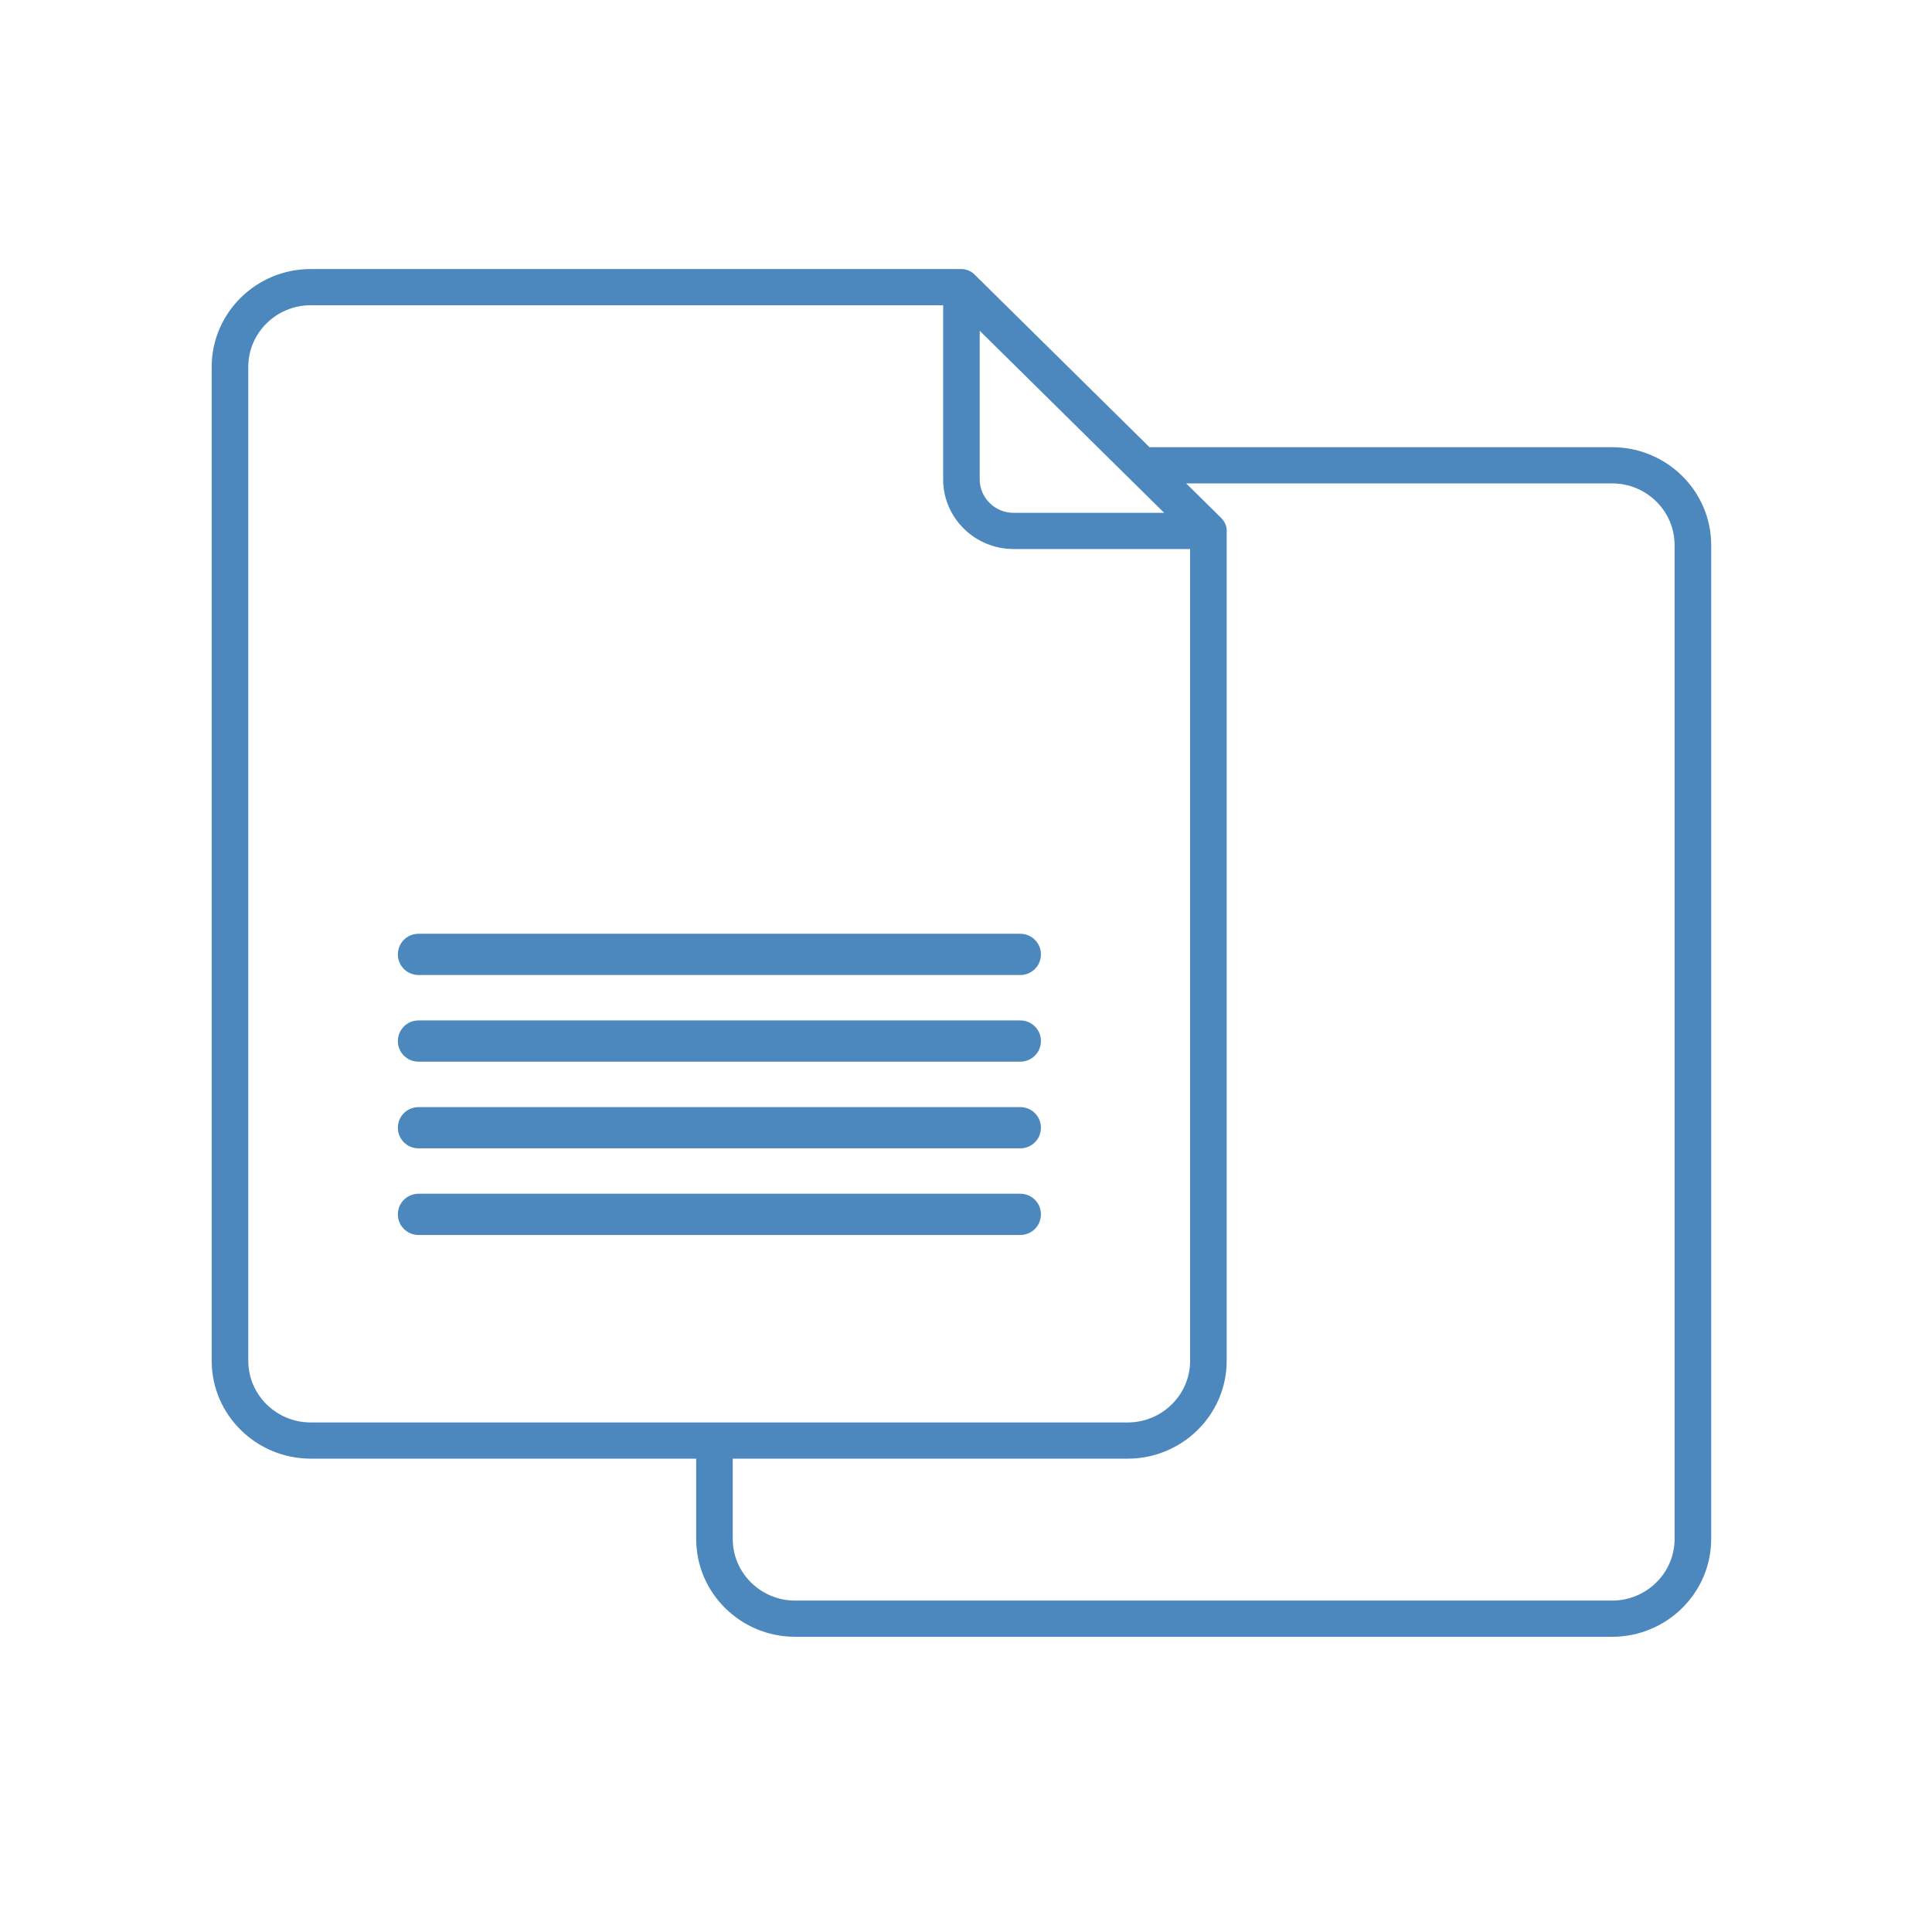 <?xml version="1.0" encoding="UTF-8"?>
<svg xmlns="http://www.w3.org/2000/svg" width="88" height="88" viewBox="0 0 88 88" fill="none">
  <g opacity="0.7">
    <path d="M73.429 20.519H52.296L44.275 12.602C44.246 12.573 44.214 12.548 44.181 12.526C44.171 12.519 44.161 12.514 44.151 12.507C44.125 12.492 44.099 12.479 44.072 12.465C44.062 12.461 44.051 12.457 44.04 12.451C44.004 12.438 43.966 12.426 43.927 12.418C43.927 12.418 43.927 12.418 43.925 12.418C43.886 12.409 43.847 12.406 43.806 12.406C43.8 12.406 43.797 12.404 43.792 12.404H14.155C11.75 12.404 9.792 14.335 9.792 16.709V61.983C9.792 64.357 11.75 66.29 14.155 66.29H31.86V70.099C31.86 72.473 33.815 74.404 36.221 74.404H73.429C75.834 74.404 77.792 72.473 77.792 70.099V24.826C77.792 22.451 75.834 20.519 73.429 20.519ZM44.475 14.708L48.934 19.109L50.362 20.519L51.73 21.868L53.393 23.509H46.17C45.246 23.509 44.492 22.775 44.475 21.868V20.519V14.708ZM14.155 64.941C12.503 64.941 11.159 63.613 11.159 61.983V16.709C11.159 15.081 12.503 13.753 14.155 13.753H43.109V20.519V21.868C43.126 23.519 44.492 24.858 46.17 24.858H54.358V61.983C54.358 63.613 53.015 64.941 51.363 64.941H33.226H31.86H14.155ZM76.425 70.099C76.425 71.728 75.081 73.055 73.429 73.055H36.221C34.569 73.055 33.226 71.728 33.226 70.099V66.29H51.363C53.769 66.29 55.724 64.357 55.724 61.983V24.217C55.726 24.205 55.728 24.195 55.728 24.183C55.728 24.047 55.683 23.922 55.614 23.816C55.612 23.812 55.61 23.811 55.608 23.807C55.586 23.775 55.562 23.747 55.535 23.72C55.531 23.716 55.528 23.711 55.525 23.706L53.663 21.868H73.429C75.081 21.868 76.425 23.195 76.425 24.826V70.099H76.425Z" fill="#0056A3" stroke="#0056A3" stroke-width="0.3"></path>
    <path d="M46.471 48.208H19.065C18.628 48.208 18.273 47.858 18.273 47.426V47.41C18.273 46.979 18.628 46.629 19.065 46.629H46.471C46.908 46.629 47.262 46.979 47.262 47.41V47.426C47.262 47.858 46.908 48.208 46.471 48.208Z" fill="#0056A3" stroke="#0056A3" stroke-width="0.3"></path>
    <path d="M46.471 44.261H19.065C18.628 44.261 18.273 43.911 18.273 43.479V43.464C18.273 43.032 18.628 42.682 19.065 42.682H46.471C46.908 42.682 47.262 43.032 47.262 43.464V43.479C47.262 43.911 46.908 44.261 46.471 44.261Z" fill="#0056A3" stroke="#0056A3" stroke-width="0.3"></path>
    <path d="M46.471 52.156H19.065C18.628 52.156 18.273 51.806 18.273 51.374V51.358C18.273 50.927 18.628 50.577 19.065 50.577H46.471C46.908 50.577 47.262 50.927 47.262 51.358V51.374C47.262 51.806 46.908 52.156 46.471 52.156Z" fill="#0056A3" stroke="#0056A3" stroke-width="0.3"></path>
    <path d="M46.471 56.102H19.065C18.628 56.102 18.273 55.753 18.273 55.321V55.305C18.273 54.873 18.628 54.523 19.065 54.523H46.471C46.908 54.523 47.262 54.873 47.262 55.305V55.321C47.262 55.753 46.908 56.102 46.471 56.102Z" fill="#0056A3" stroke="#0056A3" stroke-width="0.3"></path>
  </g>
</svg>
